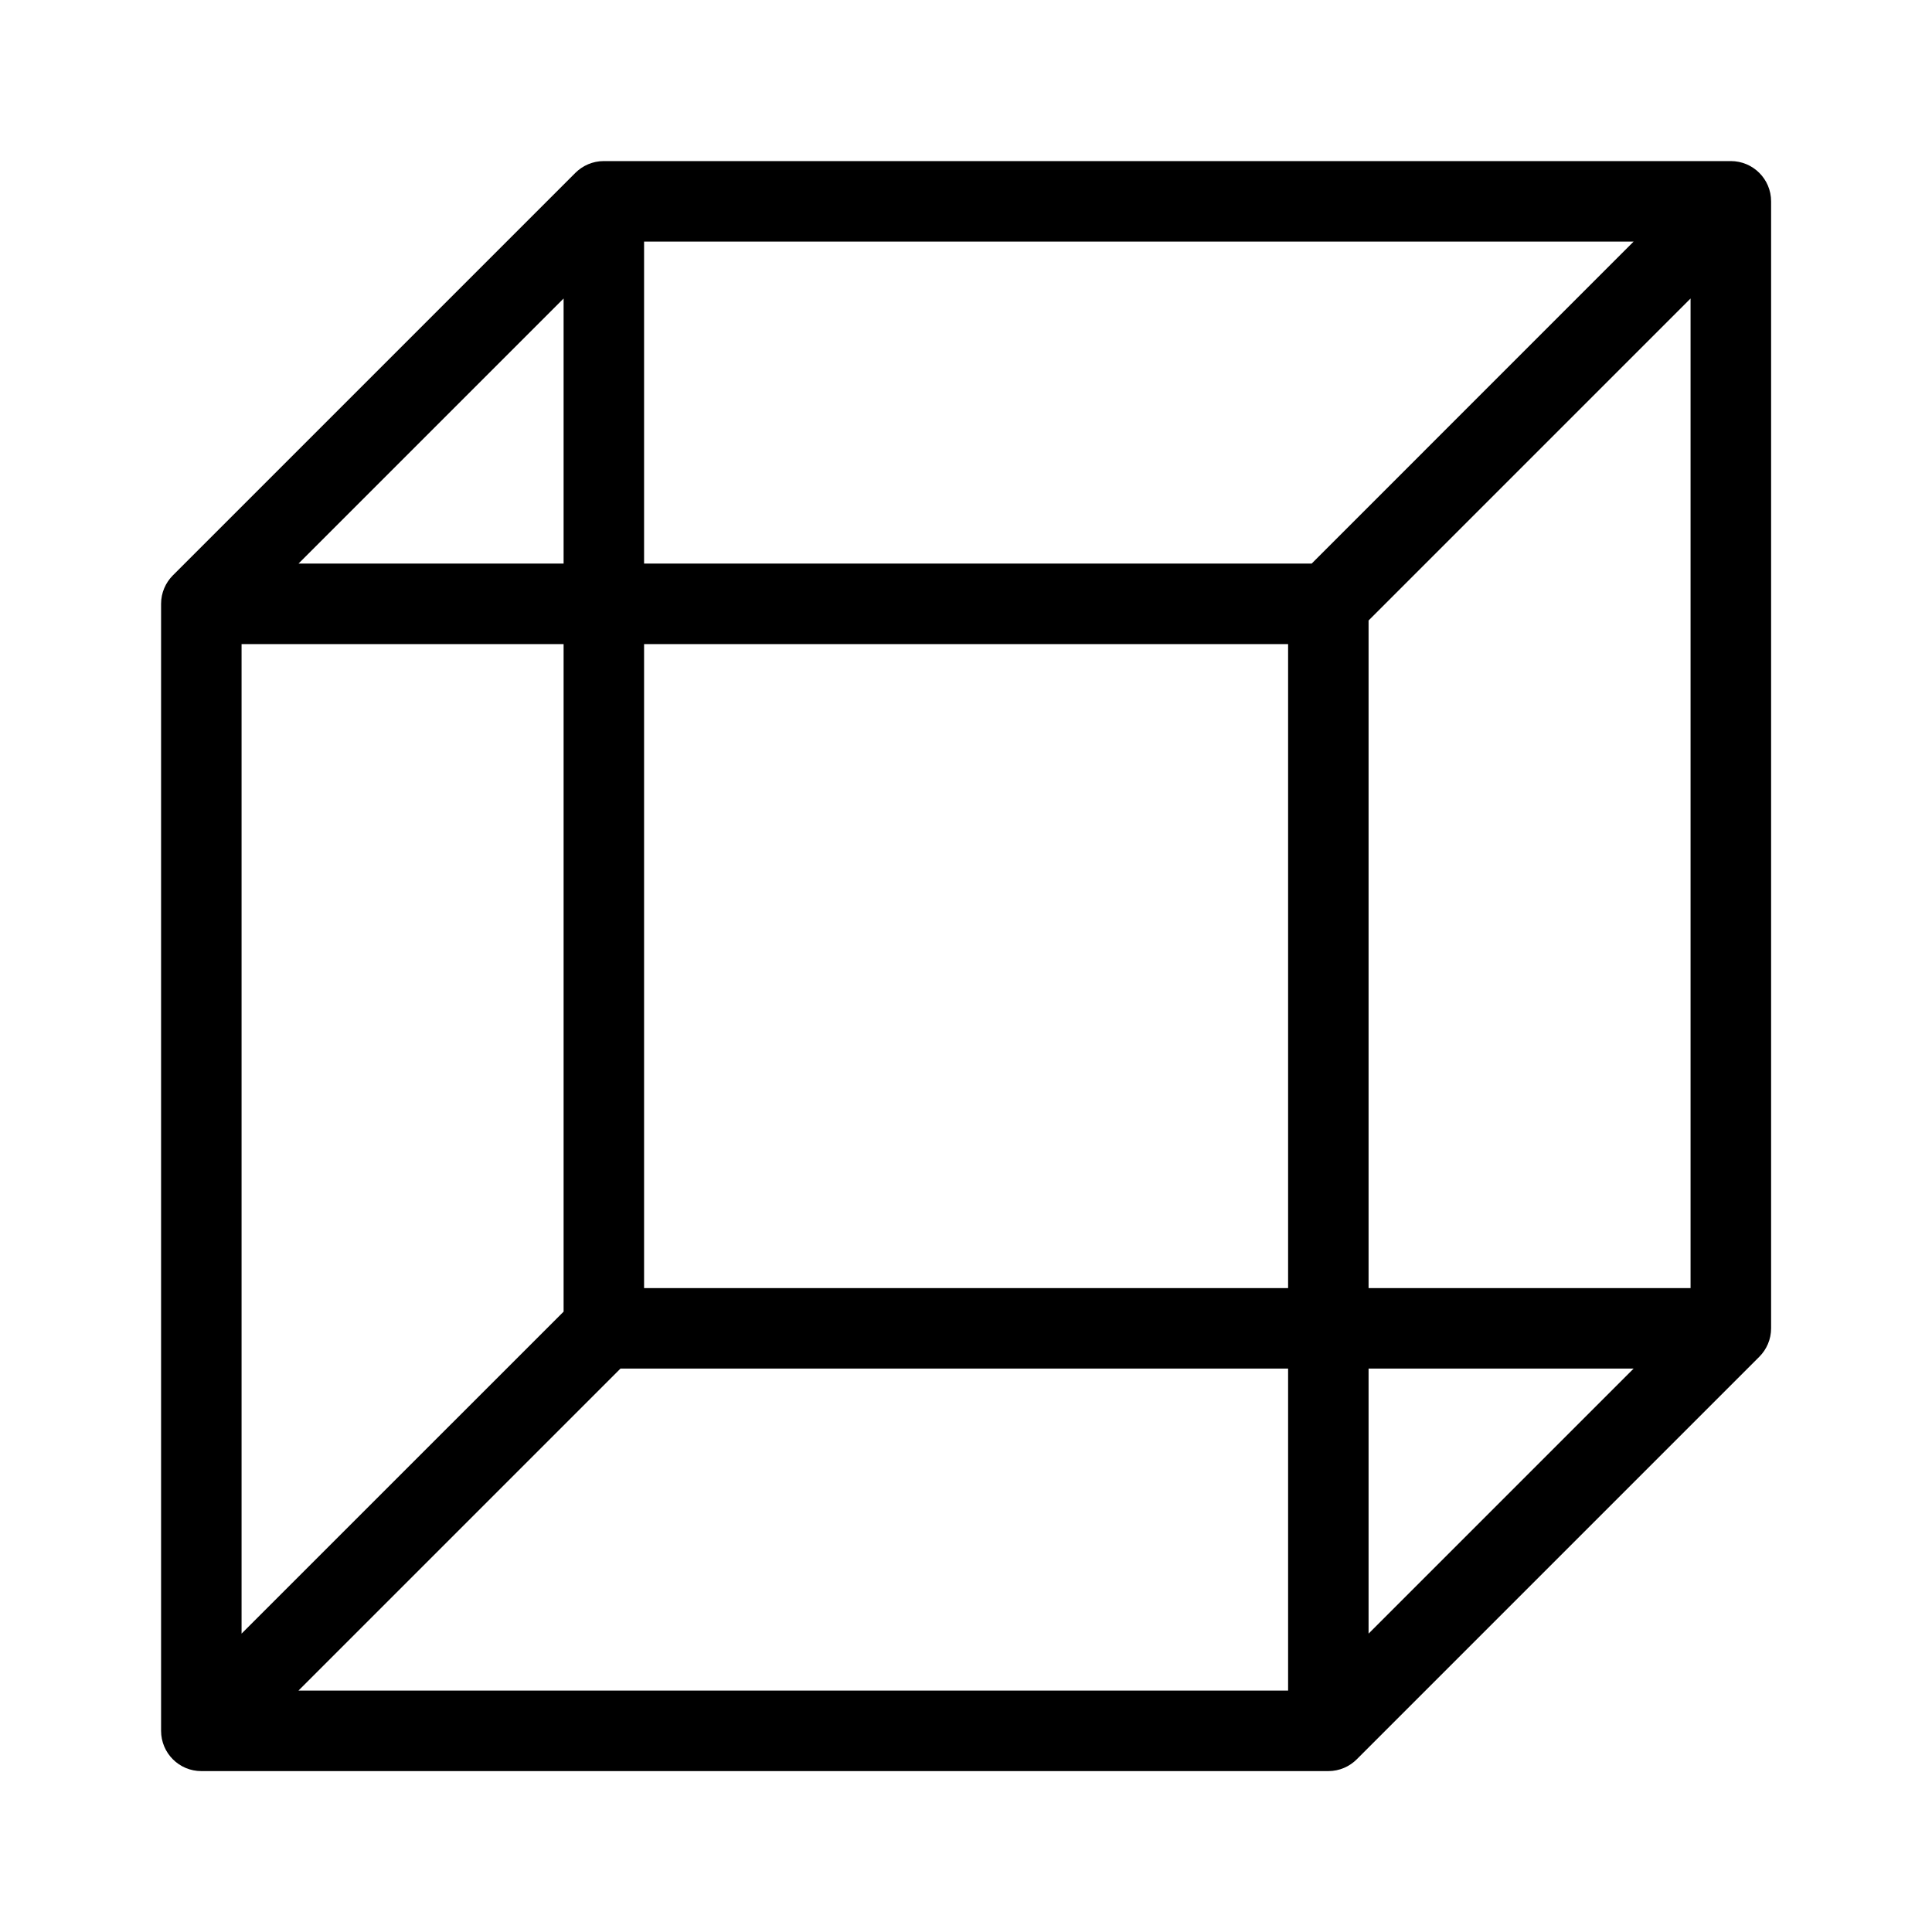 <?xml version="1.0" encoding="UTF-8"?> <svg xmlns="http://www.w3.org/2000/svg" width="32" height="32" viewBox="0 0 32 32" fill="none"><path d="M9.335 10.668H4.001V27.058L9.335 21.725V10.668ZM10.668 9.335H21.725L27.058 4.001H10.668V9.335ZM22.668 10.277V21.335H28.001V4.944L22.668 10.277ZM21.335 22.668H10.277L4.944 28.001H21.335V22.668ZM29.139 22.473L22.473 29.139C22.352 29.26 22.185 29.335 22.001 29.335H3.335C2.966 29.335 2.668 29.036 2.668 28.668V10.001C2.668 9.817 2.743 9.651 2.863 9.53L9.53 2.863C9.651 2.743 9.817 2.668 10.001 2.668H28.668C29.036 2.668 29.335 2.966 29.335 3.335V22.001C29.335 22.185 29.26 22.352 29.139 22.473ZM27.058 22.668H22.668V27.058L27.058 22.668ZM9.335 4.944L4.944 9.335H9.335V4.944ZM10.668 10.668V21.335H21.335V10.668H10.668Z" fill="black"></path></svg> 